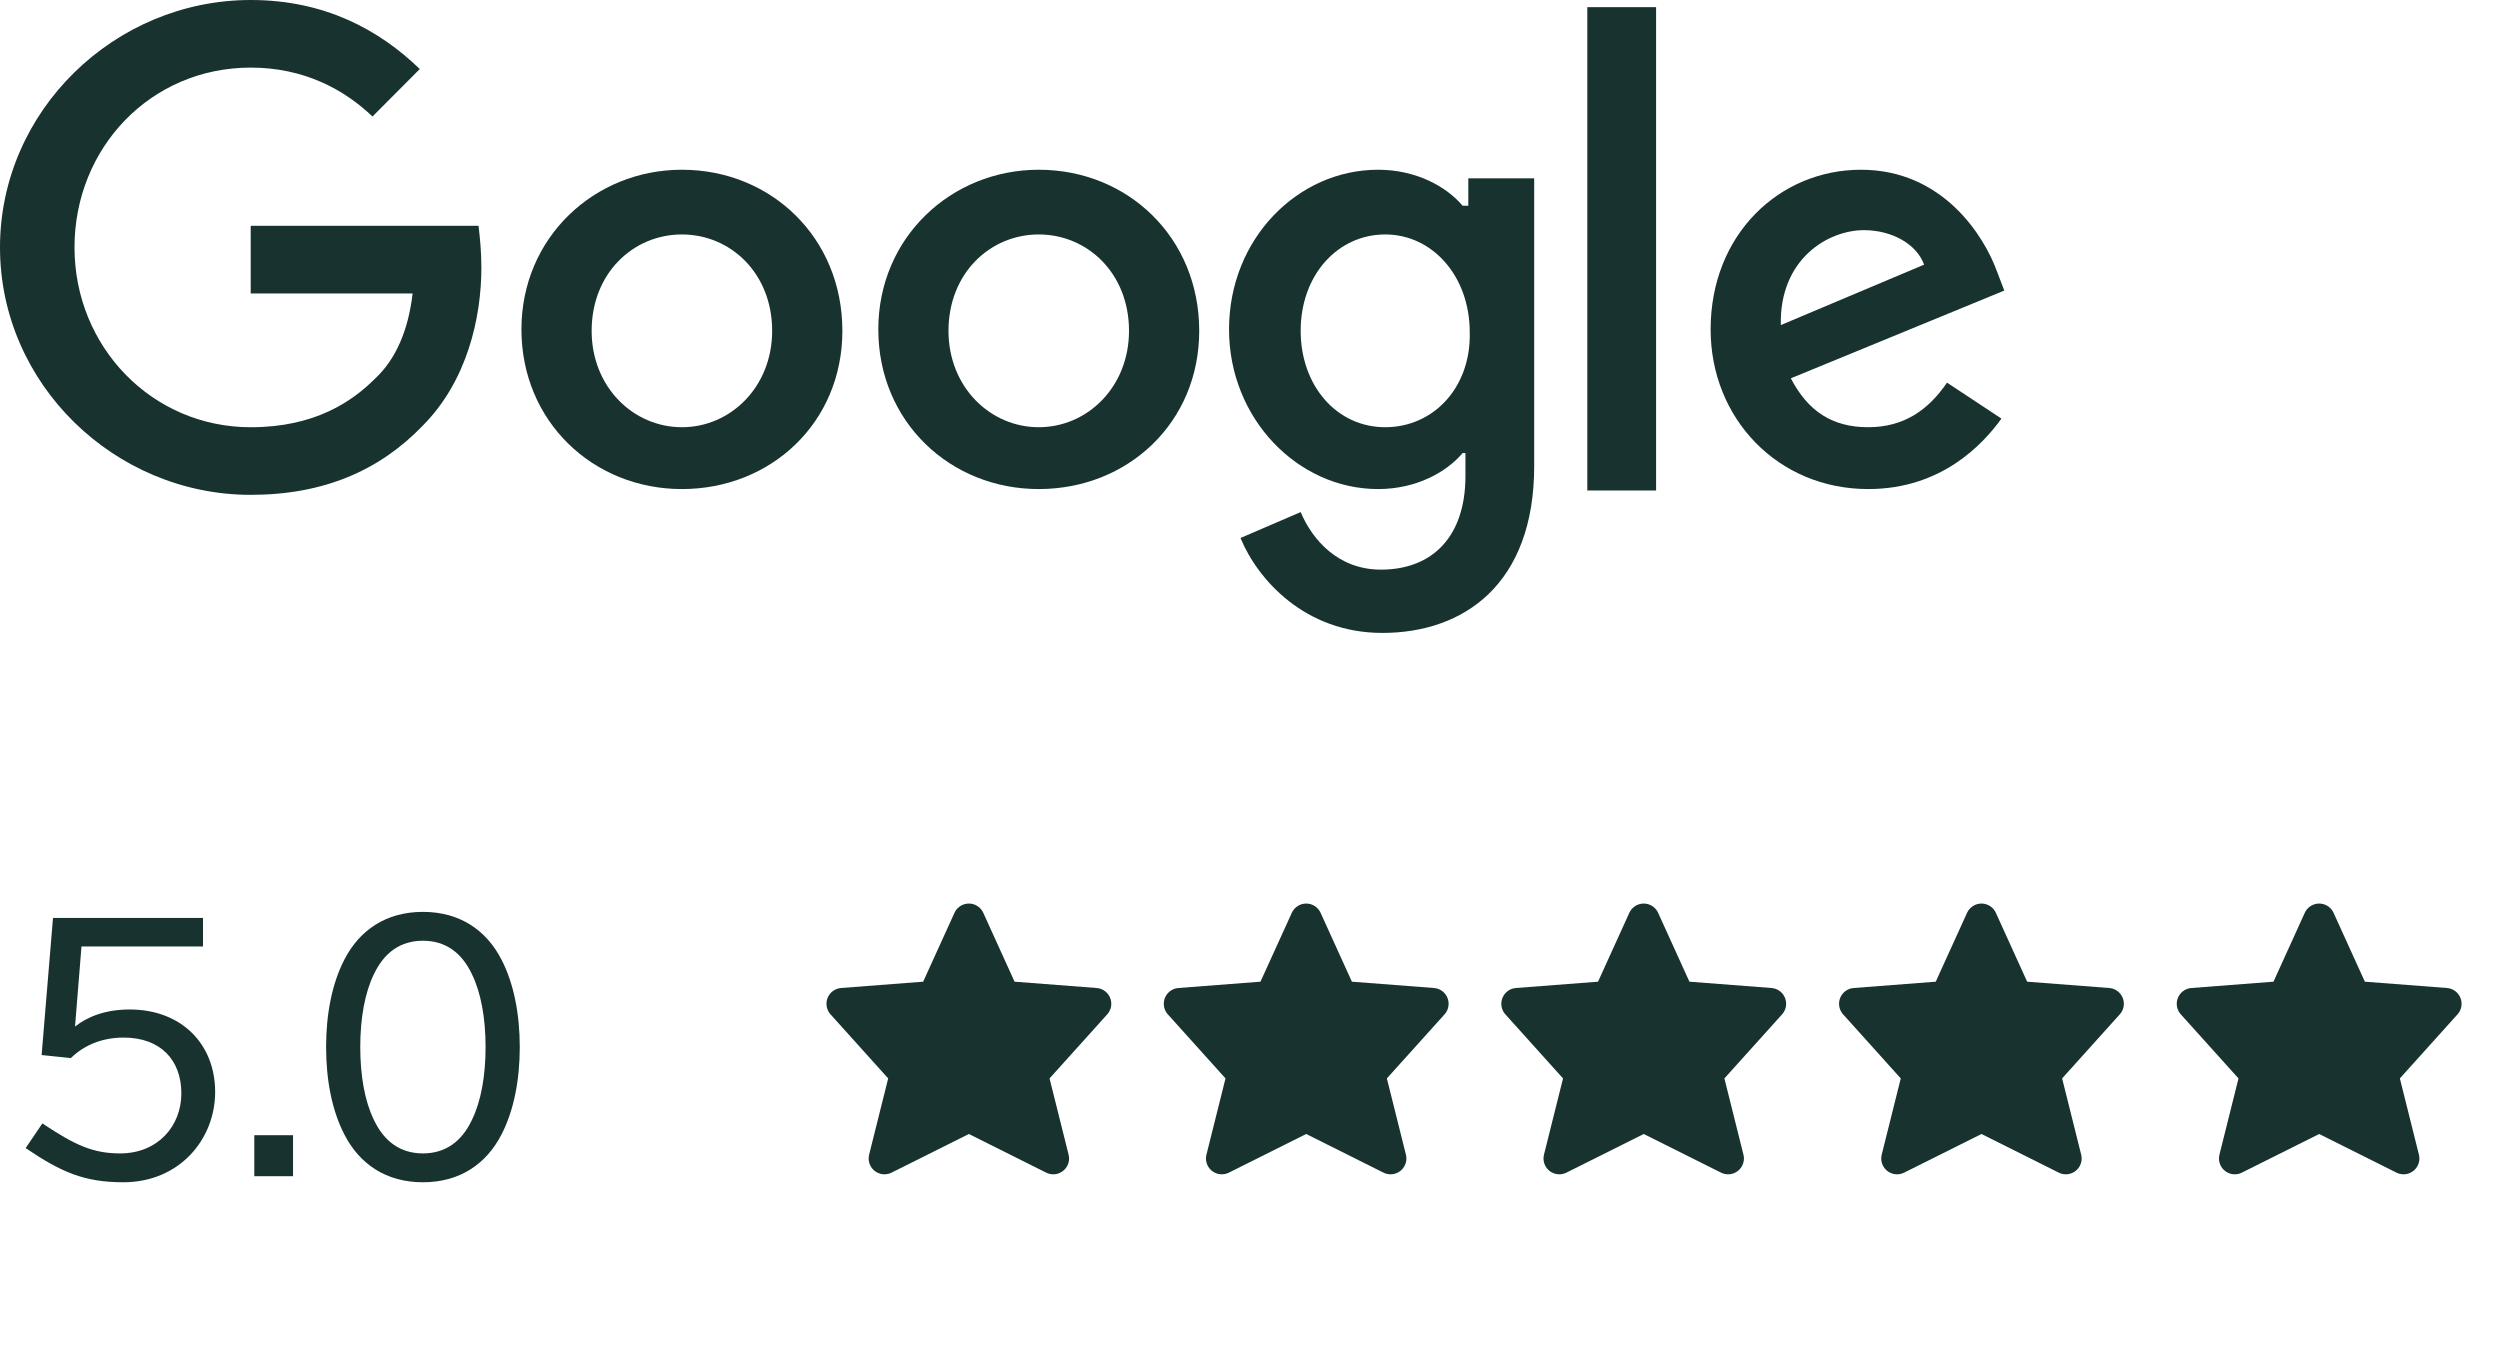 <svg width="96" height="52" viewBox="0 0 96 52" fill="none" xmlns="http://www.w3.org/2000/svg">
<g clip-path="url(#clip0_4685_10434)">
<path d="M9.627 8.672V11.268H15.844C15.679 12.705 15.184 13.809 14.414 14.528C13.534 15.411 12.103 16.406 9.627 16.406C5.832 16.406 2.861 13.312 2.861 9.501C2.861 5.689 5.776 2.596 9.627 2.596C11.663 2.596 13.203 3.425 14.304 4.474L16.119 2.651C14.579 1.16 12.488 0 9.627 0C4.401 0 0 4.253 0 9.501C0 14.748 4.401 19.002 9.627 19.002C12.433 19.002 14.579 18.063 16.229 16.35C17.935 14.638 18.485 12.208 18.485 10.274C18.485 9.667 18.43 9.114 18.375 8.672H9.627Z" fill="#18322F"/>
<path d="M26.185 6.518C22.829 6.518 20.023 9.114 20.023 12.649C20.023 16.184 22.774 18.78 26.185 18.78C29.596 18.78 32.347 16.239 32.347 12.704C32.347 9.114 29.596 6.518 26.185 6.518ZM26.185 16.405C24.314 16.405 22.719 14.858 22.719 12.704C22.719 10.495 24.314 9.003 26.185 9.003C28.055 9.003 29.651 10.495 29.651 12.704C29.651 14.858 28.055 16.405 26.185 16.405Z" fill="#18322F"/>
<path d="M56.273 7.899H56.163C55.557 7.18 54.402 6.518 52.917 6.518C49.836 6.518 47.195 9.169 47.195 12.649C47.195 16.074 49.836 18.78 52.917 18.78C54.402 18.78 55.557 18.117 56.163 17.399H56.273V18.283C56.273 20.603 55.007 21.874 53.027 21.874C51.376 21.874 50.386 20.714 49.946 19.664L47.635 20.659C48.296 22.26 50.111 24.304 53.082 24.304C56.218 24.304 58.913 22.426 58.913 17.897V6.849H56.383V7.899H56.273ZM53.192 16.405C51.321 16.405 49.946 14.803 49.946 12.704C49.946 10.55 51.376 9.003 53.192 9.003C55.007 9.003 56.438 10.605 56.438 12.759C56.493 14.858 55.062 16.405 53.192 16.405Z" fill="#18322F"/>
<path d="M39.888 6.518C36.532 6.518 33.727 9.114 33.727 12.649C33.727 16.184 36.477 18.78 39.888 18.78C43.299 18.78 46.05 16.239 46.05 12.704C46.05 9.114 43.299 6.518 39.888 6.518ZM39.888 16.405C38.018 16.405 36.422 14.858 36.422 12.704C36.422 10.495 38.018 9.003 39.888 9.003C41.759 9.003 43.354 10.495 43.354 12.704C43.354 14.858 41.759 16.405 39.888 16.405Z" fill="#18322F"/>
<path d="M60.953 0.275H63.594V18.835H60.953V0.275Z" fill="#18322F"/>
<path d="M71.739 16.405C70.364 16.405 69.428 15.797 68.768 14.527L76.965 11.158L76.69 10.44C76.195 9.059 74.6 6.518 71.464 6.518C68.328 6.518 65.688 9.003 65.688 12.649C65.688 16.074 68.273 18.78 71.739 18.78C74.545 18.78 76.14 17.068 76.855 16.074L74.765 14.693C74.05 15.742 73.114 16.405 71.739 16.405ZM71.574 8.838C72.674 8.838 73.609 9.39 73.885 10.163L68.383 12.483C68.328 9.942 70.199 8.838 71.574 8.838Z" fill="#18322F"/>
</g>
<path d="M7.795 35.249V36.343H3.129L2.881 39.42C3.362 39.041 4.047 38.764 4.981 38.764C6.964 38.764 8.262 40.091 8.262 41.928C8.262 43.751 6.891 45.399 4.733 45.399C3.231 45.399 2.341 45.005 0.985 44.086L1.627 43.139C2.895 43.984 3.581 44.291 4.616 44.291C6.045 44.291 6.964 43.255 6.964 41.986C6.964 40.703 6.162 39.843 4.747 39.843C3.916 39.843 3.231 40.135 2.72 40.63L1.598 40.514L2.035 35.249H7.795ZM11.252 43.591V45.166H9.765V43.591H11.252ZM16.24 35.016C17.655 35.016 18.676 35.716 19.259 36.853C19.726 37.758 19.959 38.924 19.959 40.207C19.959 41.491 19.726 42.657 19.259 43.561C18.676 44.699 17.655 45.399 16.24 45.399C14.826 45.399 13.805 44.699 13.222 43.561C12.755 42.657 12.522 41.491 12.522 40.207C12.522 38.924 12.755 37.758 13.222 36.853C13.805 35.716 14.826 35.016 16.24 35.016ZM13.834 40.207C13.834 41.316 14.009 42.293 14.359 43.007C14.753 43.839 15.38 44.291 16.24 44.291C17.101 44.291 17.728 43.839 18.121 43.007C18.471 42.293 18.646 41.316 18.646 40.207C18.646 39.099 18.471 38.122 18.121 37.407C17.728 36.576 17.101 36.124 16.24 36.124C15.38 36.124 14.753 36.576 14.359 37.407C14.009 38.122 13.834 39.099 13.834 40.207Z" fill="#18322F"/>
<path d="M37.205 42.866L33.964 44.486L34.774 41.245L32.344 38.545L35.854 38.275L37.205 35.304L38.555 38.275L42.066 38.545L39.635 41.245L40.445 44.486L37.205 42.866Z" fill="#18322F" stroke="#18322F" stroke-width="1.215" stroke-linecap="round" stroke-linejoin="round"/>
<path d="M50.158 42.866L46.917 44.486L47.727 41.245L45.297 38.545L48.807 38.275L50.158 35.304L51.508 38.275L55.019 38.545L52.588 41.245L53.398 44.486L50.158 42.866Z" fill="#18322F" stroke="#18322F" stroke-width="1.215" stroke-linecap="round" stroke-linejoin="round"/>
<path d="M63.119 42.866L59.878 44.486L60.688 41.245L58.258 38.545L61.769 38.275L63.119 35.304L64.469 38.275L67.98 38.545L65.549 41.245L66.359 44.486L63.119 42.866Z" fill="#18322F" stroke="#18322F" stroke-width="1.215" stroke-linecap="round" stroke-linejoin="round"/>
<path d="M76.088 42.866L72.847 44.486L73.657 41.245L71.227 38.545L74.737 38.275L76.088 35.304L77.438 38.275L80.948 38.545L78.518 41.245L79.328 44.486L76.088 42.866Z" fill="#18322F" stroke="#18322F" stroke-width="1.215" stroke-linecap="round" stroke-linejoin="round"/>
<path d="M89.056 42.866L85.816 44.486L86.626 41.245L84.195 38.545L87.706 38.275L89.056 35.304L90.406 38.275L93.917 38.545L91.487 41.245L92.297 44.486L89.056 42.866Z" fill="#18322F" stroke="#18322F" stroke-width="1.215" stroke-linecap="round" stroke-linejoin="round"/>
<defs>
<clipPath id="clip0_4685_10434">
<rect width="76.965" height="24.305" fill="white"/>
</clipPath>
</defs>
</svg>
